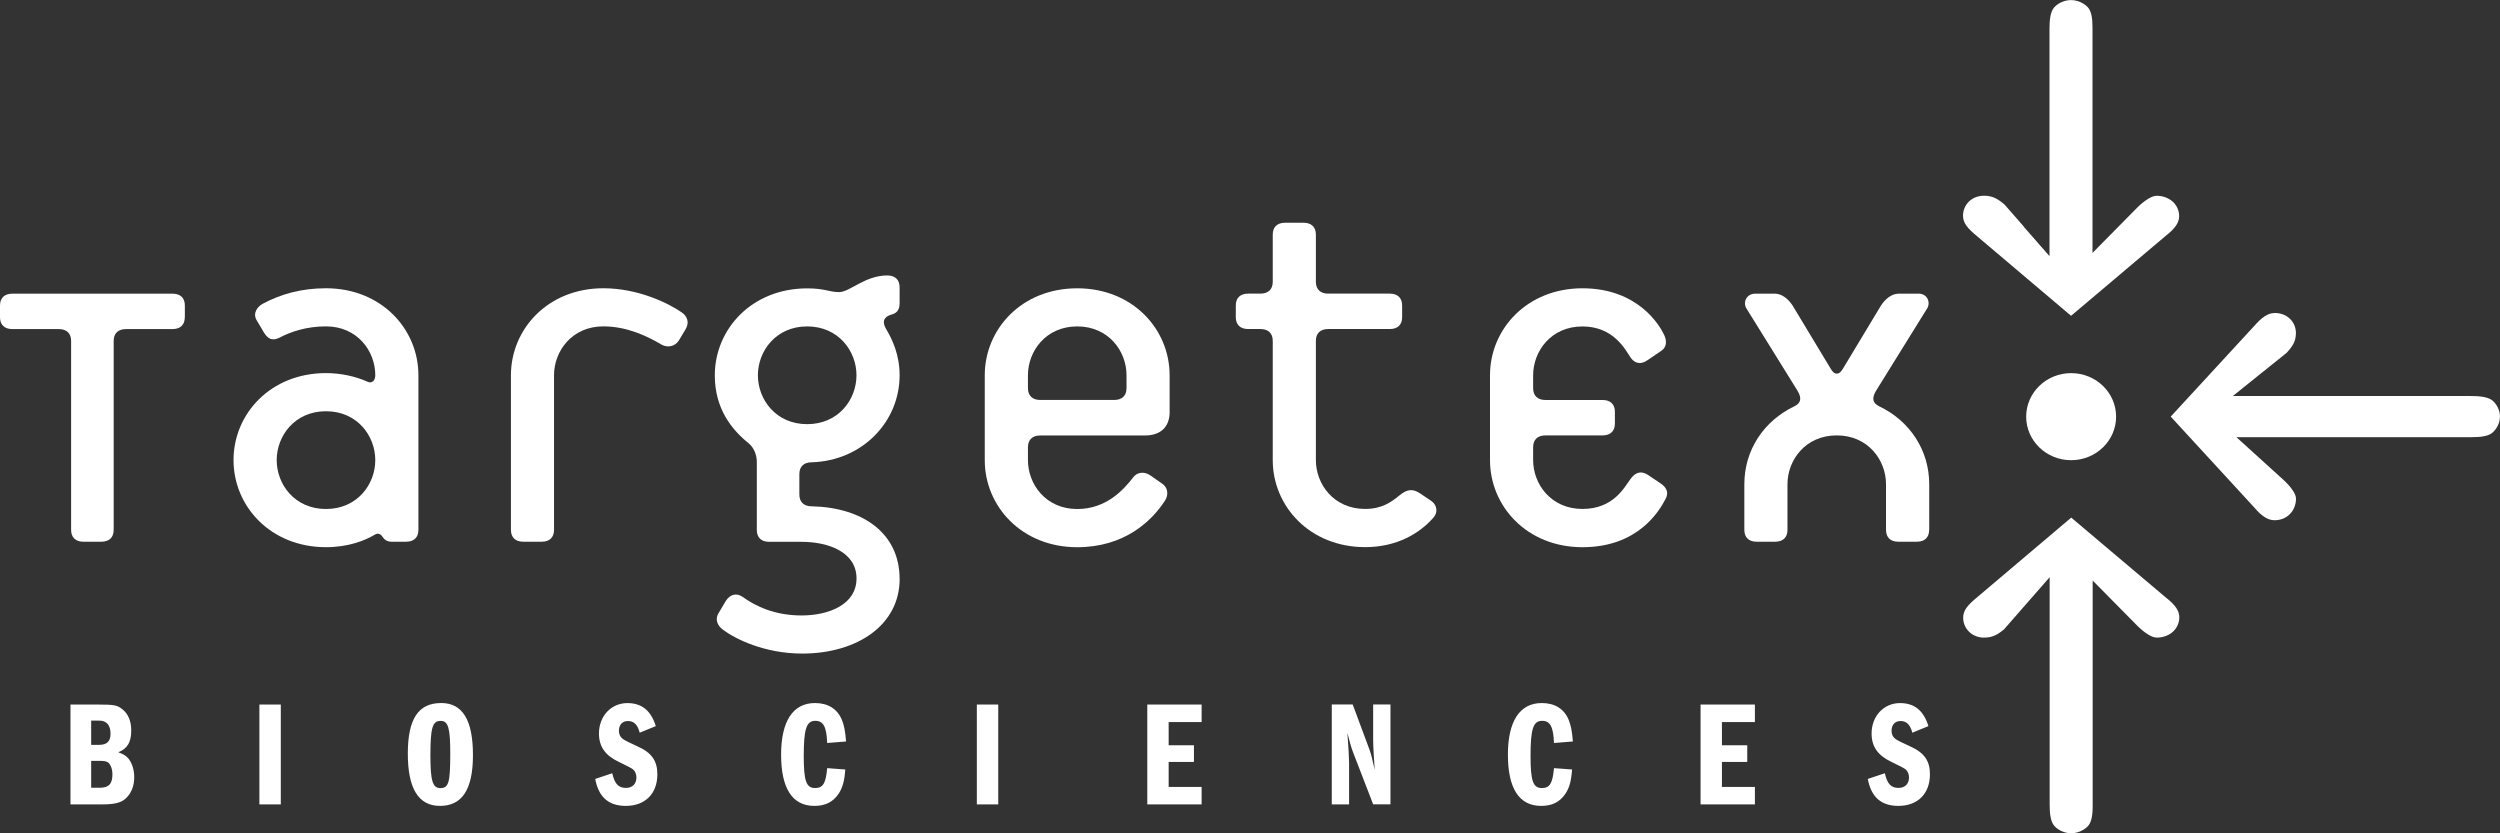 <?xml version="1.0" encoding="UTF-8"?>
<svg id="Layer_2" data-name="Layer 2" xmlns="http://www.w3.org/2000/svg" viewBox="0 0 627.13 209.04">
  <rect x="0" y="0" width="627.13" height="209.04" fill="#333333" stroke="none"/>
  <defs>
    <style>
      .cls-1 {
        fill-rule: evenodd;
      }

      .cls-1, .cls-2 {
        fill: #fff;
        stroke-width: 0px;
      }
    </style>
  </defs>
  <g id="Layer_1-2" data-name="Layer 1">
    <g>
      <path class="cls-2" d="M46.37,79.59v-2.96c0-1.89-1.12-2.96-3.09-2.96H3.09c-1.97,0-3.09,1.08-3.09,2.96v2.96c0,1.89,1.13,2.96,3.09,2.96h11.66c1.97,0,3.09,1.08,3.09,2.96v47.42c0,1.89,1.13,2.96,3.09,2.96h4.5c1.97,0,3.09-1.08,3.09-2.96v-47.42c0-1.89,1.12-2.96,3.09-2.96h11.66c1.97,0,3.09-1.08,3.09-2.96"/>
      <path class="cls-2" d="M94.14,115.42c0,6.06-4.5,12.26-12.37,12.26s-12.36-6.2-12.36-12.26,4.5-12.26,12.36-12.26,12.37,6.19,12.37,12.26M104.96,132.93v-38.8c0-11.58-9.28-21.82-23.19-21.82-6.18,0-11.38,1.48-15.88,3.9-1.26.67-2.53,2.29-1.55,4.04l1.83,3.1c.98,1.62,2.11,2.29,3.94,1.35,2.81-1.48,6.75-2.83,11.66-2.83,7.87,0,12.37,6.19,12.37,12.26,0,1.35-.84,2.16-1.97,1.62-2.95-1.35-6.75-2.16-10.4-2.16-13.91,0-23.19,10.24-23.19,21.82s9.28,21.85,23.19,21.85c5.62,0,9.7-1.64,12.23-3.12.56-.41,1.4-.41,1.97.54.42.67,1.13,1.21,2.25,1.21h3.65c1.97,0,3.09-1.08,3.09-2.96Z"/>
      <path class="cls-2" d="M172,82.55c.98-1.62.42-3.23-.98-4.18-3.51-2.43-11.1-6.06-19.67-6.06-13.91,0-23.18,10.24-23.18,21.82v38.8c0,1.89,1.12,2.96,3.09,2.96h4.63c1.97,0,3.09-1.08,3.09-2.96v-38.8c0-6.06,4.5-12.26,12.36-12.26,5.9,0,10.96,2.42,14.62,4.58,1.4.81,3.37.54,4.36-1.08l1.69-2.83"/>
      <path class="cls-2" d="M214.85,94.14c0,6.06-4.5,12.26-12.37,12.26s-12.36-6.2-12.36-12.26,4.5-12.26,12.36-12.26,12.37,6.2,12.37,12.26M225.67,145.22c0-11.47-9.27-17.94-22.06-18.21-1.97,0-3.09-1.08-3.09-2.96v-5.12c0-1.89,1.12-2.96,3.09-2.96,12.79-.4,22.06-10.24,22.06-21.82,0-5.12-1.83-9.03-3.37-11.58-1.13-1.89-.56-3.1,1.26-3.64,1.13-.27,2.11-.94,2.11-2.83v-4.04c0-1.88-1.12-2.96-3.09-2.96-5.62,0-9.41,4.18-12.08,4.18-2.53,0-3.51-.94-8.01-.94-13.91,0-23.18,10.24-23.18,21.82,0,8.35,4.21,13.61,8.57,17.11,1.12.94,1.97,2.69,1.97,4.58v17.11c0,1.89,1.13,2.96,3.09,2.96h8.15c6.75,0,13.77,2.58,13.77,9.18s-7.03,9.29-13.77,9.29-11.52-2.29-14.89-4.72c-1.4-.94-3.09-.67-4.21,1.21l-1.83,3.1c-.7,1.21-.42,2.83,1.26,4.04,3.09,2.29,10.4,5.93,19.81,5.93,13.77,0,24.45-7.14,24.45-18.73Z"/>
      <path class="cls-2" d="M282.59,97.37c0,1.89-1.13,2.96-3.09,2.96h-18.55c-1.97,0-3.09-1.08-3.09-2.96v-3.23c0-6.06,4.5-12.26,12.36-12.26s12.37,6.19,12.37,12.26v3.23M293.4,103.3v-9.16c0-11.58-9.27-21.82-23.19-21.82s-23.18,10.24-23.18,21.82v21.29c0,11.58,9.27,21.84,23.18,21.84,11.81,0,18.69-6.49,22.06-11.74.7-1.08.98-2.96-.7-4.18l-3.09-2.15c-1.4-.94-3.23-.81-4.21.54-2.39,3.1-6.75,7.95-14.05,7.95-7.87,0-12.36-6.2-12.36-12.26v-3.23c0-1.89,1.12-2.96,3.09-2.96h26.28c3.93,0,6.18-2.15,6.18-5.93Z"/>
      <path class="cls-2" d="M359.59,129.83c1.12-1.21.98-3.1-.56-4.18l-2.81-1.89c-1.83-1.21-3.23-1.08-5.2.54-1.97,1.62-4.36,3.37-8.57,3.37-7.87,0-12.36-6.2-12.36-12.26v-29.91c0-1.89,1.12-2.96,3.09-2.96h15.46c1.97,0,3.09-1.08,3.09-2.96v-2.96c0-1.89-1.13-2.96-3.09-2.96h-15.46c-1.97,0-3.09-1.08-3.09-2.96v-11.86c0-1.89-1.13-2.96-3.09-2.96h-4.64c-1.97,0-3.09,1.08-3.09,2.96v11.86c0,1.89-1.13,2.96-3.09,2.96h-3.09c-1.97,0-3.09,1.08-3.09,2.96v2.96c0,1.88,1.13,2.96,3.09,2.96h3.09c1.97,0,3.09,1.08,3.09,2.96v29.91c0,11.58,9.28,21.84,23.19,21.84,7.87,0,13.63-3.39,17.14-7.43"/>
      <path class="cls-1" d="M519.55,93.6c6.23,0,11.28,4.89,11.28,10.92s-5.05,10.92-11.28,10.92-11.28-4.89-11.28-10.92,5.05-10.92,11.28-10.92"/>
      <path class="cls-2" d="M417.76,125.25c.84-1.48.56-2.83-1.27-4.04l-3.23-2.16c-1.55-.94-2.95-.67-4.22,1.08-1.54,2.02-4.21,7.54-12.08,7.54s-12.37-6.2-12.37-12.26v-3.23c0-1.89,1.13-2.96,3.09-2.96h14.33c1.97,0,3.09-1.08,3.09-2.96v-2.96c0-1.89-1.13-2.96-3.09-2.96h-14.33c-1.97,0-3.09-1.08-3.09-2.96v-3.23c0-6.06,4.5-12.26,12.37-12.26s10.82,5.93,12.08,7.81c1.13,1.62,2.67,1.75,4.22.67l3.37-2.29c1.69-1.08,1.4-2.83.84-4.04-1.12-2.42-6.6-11.72-20.51-11.72s-23.19,10.24-23.19,21.82v21.28c0,11.58,9.27,21.85,23.19,21.85s19.25-9.05,20.8-12.01"/>
      <path class="cls-2" d="M483.95,132.93v-11.45c0-8.62-4.92-15.9-12.51-19.54-1.69-.81-1.97-2.02-.84-3.9l12.79-20.61c.98-1.48.14-3.77-2.11-3.77h-4.92c-1.97,0-3.51,1.48-4.5,2.96l-9.41,15.62c-.56.94-.98,1.48-1.69,1.48s-1.13-.54-1.68-1.48l-9.42-15.62c-.98-1.48-2.53-2.96-4.5-2.96h-4.78c-2.39,0-3.23,2.29-2.25,3.77l12.79,20.61c1.13,1.89.84,3.1-.84,3.9-7.59,3.64-12.51,10.91-12.51,19.54v11.45c0,1.89,1.13,2.96,3.09,2.96h4.64c1.97,0,3.09-1.08,3.09-2.96v-11.45c0-6.06,4.5-12.26,12.36-12.26s12.36,6.19,12.36,12.26v11.45c0,1.89,1.13,2.96,3.09,2.96h4.64c1.97,0,3.09-1.08,3.09-2.96"/>
      <path class="cls-2" d="M507.78,56.95l-4.93-5.63c-.84-.72-1.64-1.3-2.45-1.67-.76-.35-1.63-.55-2.68-.55h0c-1.53-.01-2.87.54-3.8,1.45-.93.9-1.5,2.18-1.5,3.62h.01c0,.92.33,1.71.84,2.43.66.93,1.64,1.8,2.65,2.62l.07.07,23.54,19.93,23.94-20.22.08-.06c.91-.73,1.76-1.53,2.35-2.41.45-.68.74-1.42.74-2.25h0s.01,0,.01,0c0-1.49-.61-2.77-1.59-3.67-1.03-.94-2.47-1.5-4.1-1.5h0s0,.01,0,.01c-.61,0-1.33.3-2.05.73-.97.58-1.88,1.36-2.64,2.09h0s-11.36,11.5-11.36,11.5V6.96c0-1.14-.06-2.32-.3-3.33h0c-.19-.76-.49-1.44-.98-1.91h0s0-.01,0-.01c-.17-.16-.33-.3-.5-.43-.17-.13-.35-.26-.53-.37-.9-.56-1.96-.89-3.08-.89h0c-.78-.01-1.62.18-2.4.53-.15.07-.28.13-.38.18h0c-.6.33-1.13.74-1.52,1.22-.44.54-.7,1.29-.86,2.1-.2,1-.24,2.17-.24,3.29v56.91l-6.39-7.3"/>
      <path class="cls-2" d="M502.85,157.72l11.31-12.93v56.91c0,1.12.04,2.29.24,3.29.16.82.42,1.56.86,2.1.38.47.91.89,1.52,1.21h0c.1.06.22.12.38.19.78.35,1.62.54,2.4.54h0s0-.01,0-.01c1.11,0,2.17-.33,3.08-.89.18-.11.36-.24.53-.37.17-.13.33-.27.5-.43h0s0-.01,0-.01c.49-.47.79-1.15.98-1.91h0c.25-1.01.3-2.18.3-3.33v-56.45l11.36,11.5h0c.76.73,1.67,1.51,2.64,2.09.72.43,1.43.72,2.05.72h0c1.63.01,3.07-.55,4.1-1.49.98-.9,1.59-2.18,1.59-3.67h-.01c0-.83-.29-1.57-.74-2.25-.59-.88-1.44-1.69-2.35-2.42l-.08-.05-23.94-20.22-23.54,19.93-.07.07c-1.01.82-1.99,1.69-2.65,2.61-.51.72-.84,1.52-.84,2.43h0s-.01,0-.01,0c0,1.44.56,2.71,1.5,3.61.94.91,2.27,1.46,3.8,1.46h0s0-.01,0-.01c1.05,0,1.92-.2,2.68-.55.8-.37,1.61-.95,2.45-1.67"/>
      <path class="cls-2" d="M567.73,93.23l5.87-4.72c.75-.8,1.36-1.58,1.75-2.35.37-.73.58-1.56.58-2.57h0s.01,0,.01,0c0-1.47-.58-2.75-1.52-3.64-.94-.9-2.27-1.43-3.77-1.44h0s0,.01,0,.01c-.95,0-1.78.32-2.53.81-.97.63-1.88,1.57-2.73,2.54l-.07.07-20.79,22.57,21.1,22.95.06.08c.76.87,1.6,1.69,2.52,2.25.71.43,1.49.71,2.35.71h0c1.55.01,2.89-.56,3.83-1.51.98-.98,1.57-2.37,1.57-3.93h-.01c0-.59-.31-1.28-.76-1.97-.6-.93-1.42-1.8-2.18-2.53h0s-12-10.89-12-10.89h58.88c1.19,0,2.43-.05,3.47-.29h0c.8-.18,1.5-.47,2-.95h0s0,0,0,0c.16-.16.32-.32.45-.48.14-.16.27-.33.38-.51.59-.87.93-1.88.93-2.95h0s.01,0,.01,0c0-.75-.2-1.55-.57-2.3-.07-.15-.14-.27-.19-.36h0c-.34-.58-.77-1.08-1.26-1.45-.57-.42-1.34-.67-2.19-.82-1.05-.19-2.27-.22-3.43-.22h-59.37l7.61-6.12"/>
      <path class="cls-2" d="M483.75,182.15c-1.21-3.91-3.52-5.78-7.13-5.78-4.07,0-7.13,3.27-7.13,7.62,0,3.3,1.57,5.52,4.97,7.13q3.09,1.47,3.6,1.91c.51.45.82,1.2.82,1.99,0,1.62-1.02,2.63-2.62,2.63-1.88,0-2.82-.97-3.45-3.68l-4.27,1.43c.86,4.58,3.37,6.76,7.68,6.76,4.86,0,7.91-3.08,7.91-7.93,0-3.38-1.45-5.45-5.01-7.02q-2.98-1.35-3.64-1.84c-.67-.49-.98-1.16-.98-2.06,0-1.5.86-2.44,2.27-2.44,1.49,0,2.43.94,2.94,2.93l4.03-1.65M431.95,181.13h8.27v-4.39h-13.63v25.05h13.63v-4.39h-8.27v-6.27h6.35v-4.17h-6.35v-5.82ZM394.56,186.01c-.2-2.59-.51-4.13-1.06-5.45-1.13-2.74-3.48-4.2-6.74-4.2-5.52,0-8.5,4.54-8.5,12.95s2.78,12.85,8.34,12.85c2.78,0,4.7-.98,6.11-3.08.98-1.5,1.45-3.19,1.65-6.05l-4.54-.34c-.35,3.87-1.06,4.99-3.06,4.99-2.19,0-2.82-1.8-2.82-8,0-6.83.66-8.86,2.9-8.86,2.04,0,2.82,1.5,2.98,5.56l4.74-.38ZM334.07,201.78h4.35v-10.55c0-1.09-.2-4.51-.43-7.4.55,2.25.98,3.76,1.53,5.14l4.94,12.8h4.34v-25.05h-4.34v8.82c0,1.47.19,4.88.39,7.59-.59-2.7-.9-3.9-1.25-4.92l-4.27-11.49h-5.25v25.05ZM293.16,181.13h8.27v-4.39h-13.63v25.05h13.63v-4.39h-8.27v-6.27h6.34v-4.17h-6.34v-5.82ZM245.04,176.74v25.05h5.37v-25.05h-5.37ZM212.24,186.01c-.2-2.59-.51-4.13-1.06-5.45-1.14-2.74-3.49-4.2-6.74-4.2-5.52,0-8.5,4.54-8.5,12.95s2.78,12.85,8.34,12.85c2.78,0,4.7-.98,6.11-3.08.98-1.5,1.45-3.19,1.65-6.05l-4.54-.34c-.35,3.87-1.06,4.99-3.06,4.99-2.19,0-2.82-1.8-2.82-8,0-6.83.67-8.86,2.9-8.86,2.04,0,2.82,1.5,2.98,5.56l4.74-.38ZM164.51,182.15c-1.21-3.91-3.53-5.78-7.13-5.78-4.07,0-7.13,3.27-7.13,7.62,0,3.3,1.57,5.52,4.98,7.13q3.09,1.47,3.6,1.91c.51.45.82,1.2.82,1.99,0,1.62-1.02,2.63-2.62,2.63-1.88,0-2.82-.97-3.45-3.68l-4.27,1.43c.86,4.58,3.37,6.76,7.68,6.76,4.86,0,7.91-3.08,7.91-7.93,0-3.38-1.45-5.45-5.02-7.02q-2.98-1.35-3.64-1.84c-.66-.49-.98-1.16-.98-2.06,0-1.5.86-2.44,2.27-2.44,1.49,0,2.43.94,2.94,2.93l4.03-1.65ZM110.52,180.83c1.92,0,2.43,1.76,2.43,8.19,0,7.25-.39,8.68-2.47,8.68-1.96,0-2.51-1.8-2.51-8.26,0-6.87.51-8.6,2.55-8.6ZM110.64,176.36c-5.72,0-8.34,4.02-8.34,12.69s2.62,13.11,8.07,13.11,8.27-3.95,8.27-12.74-2.59-13.07-7.99-13.07ZM65.07,176.74v25.05h5.37v-25.05h-5.37ZM22.87,197.62v-6.76h1.96c1.37,0,1.88.11,2.35.45.62.56,1.02,1.65,1.02,2.96,0,2.41-.94,3.34-3.21,3.34h-2.11ZM22.87,186.84v-6.08h1.96c1.88,0,2.9,1.13,2.9,3.27,0,1.95-.9,2.82-2.9,2.82h-1.96ZM17.69,201.78h8.07c2.94,0,4.58-.41,5.72-1.43,1.41-1.24,2.19-3.16,2.19-5.33,0-1.88-.51-3.53-1.41-4.69-.63-.75-1.29-1.16-2.59-1.62,2.31-.94,3.25-2.52,3.25-5.48,0-2.29-.74-4.13-2.19-5.29-1.29-1.05-2.12-1.2-5.92-1.2h-7.13v25.05Z"/>
    </g>
  </g>
</svg>
